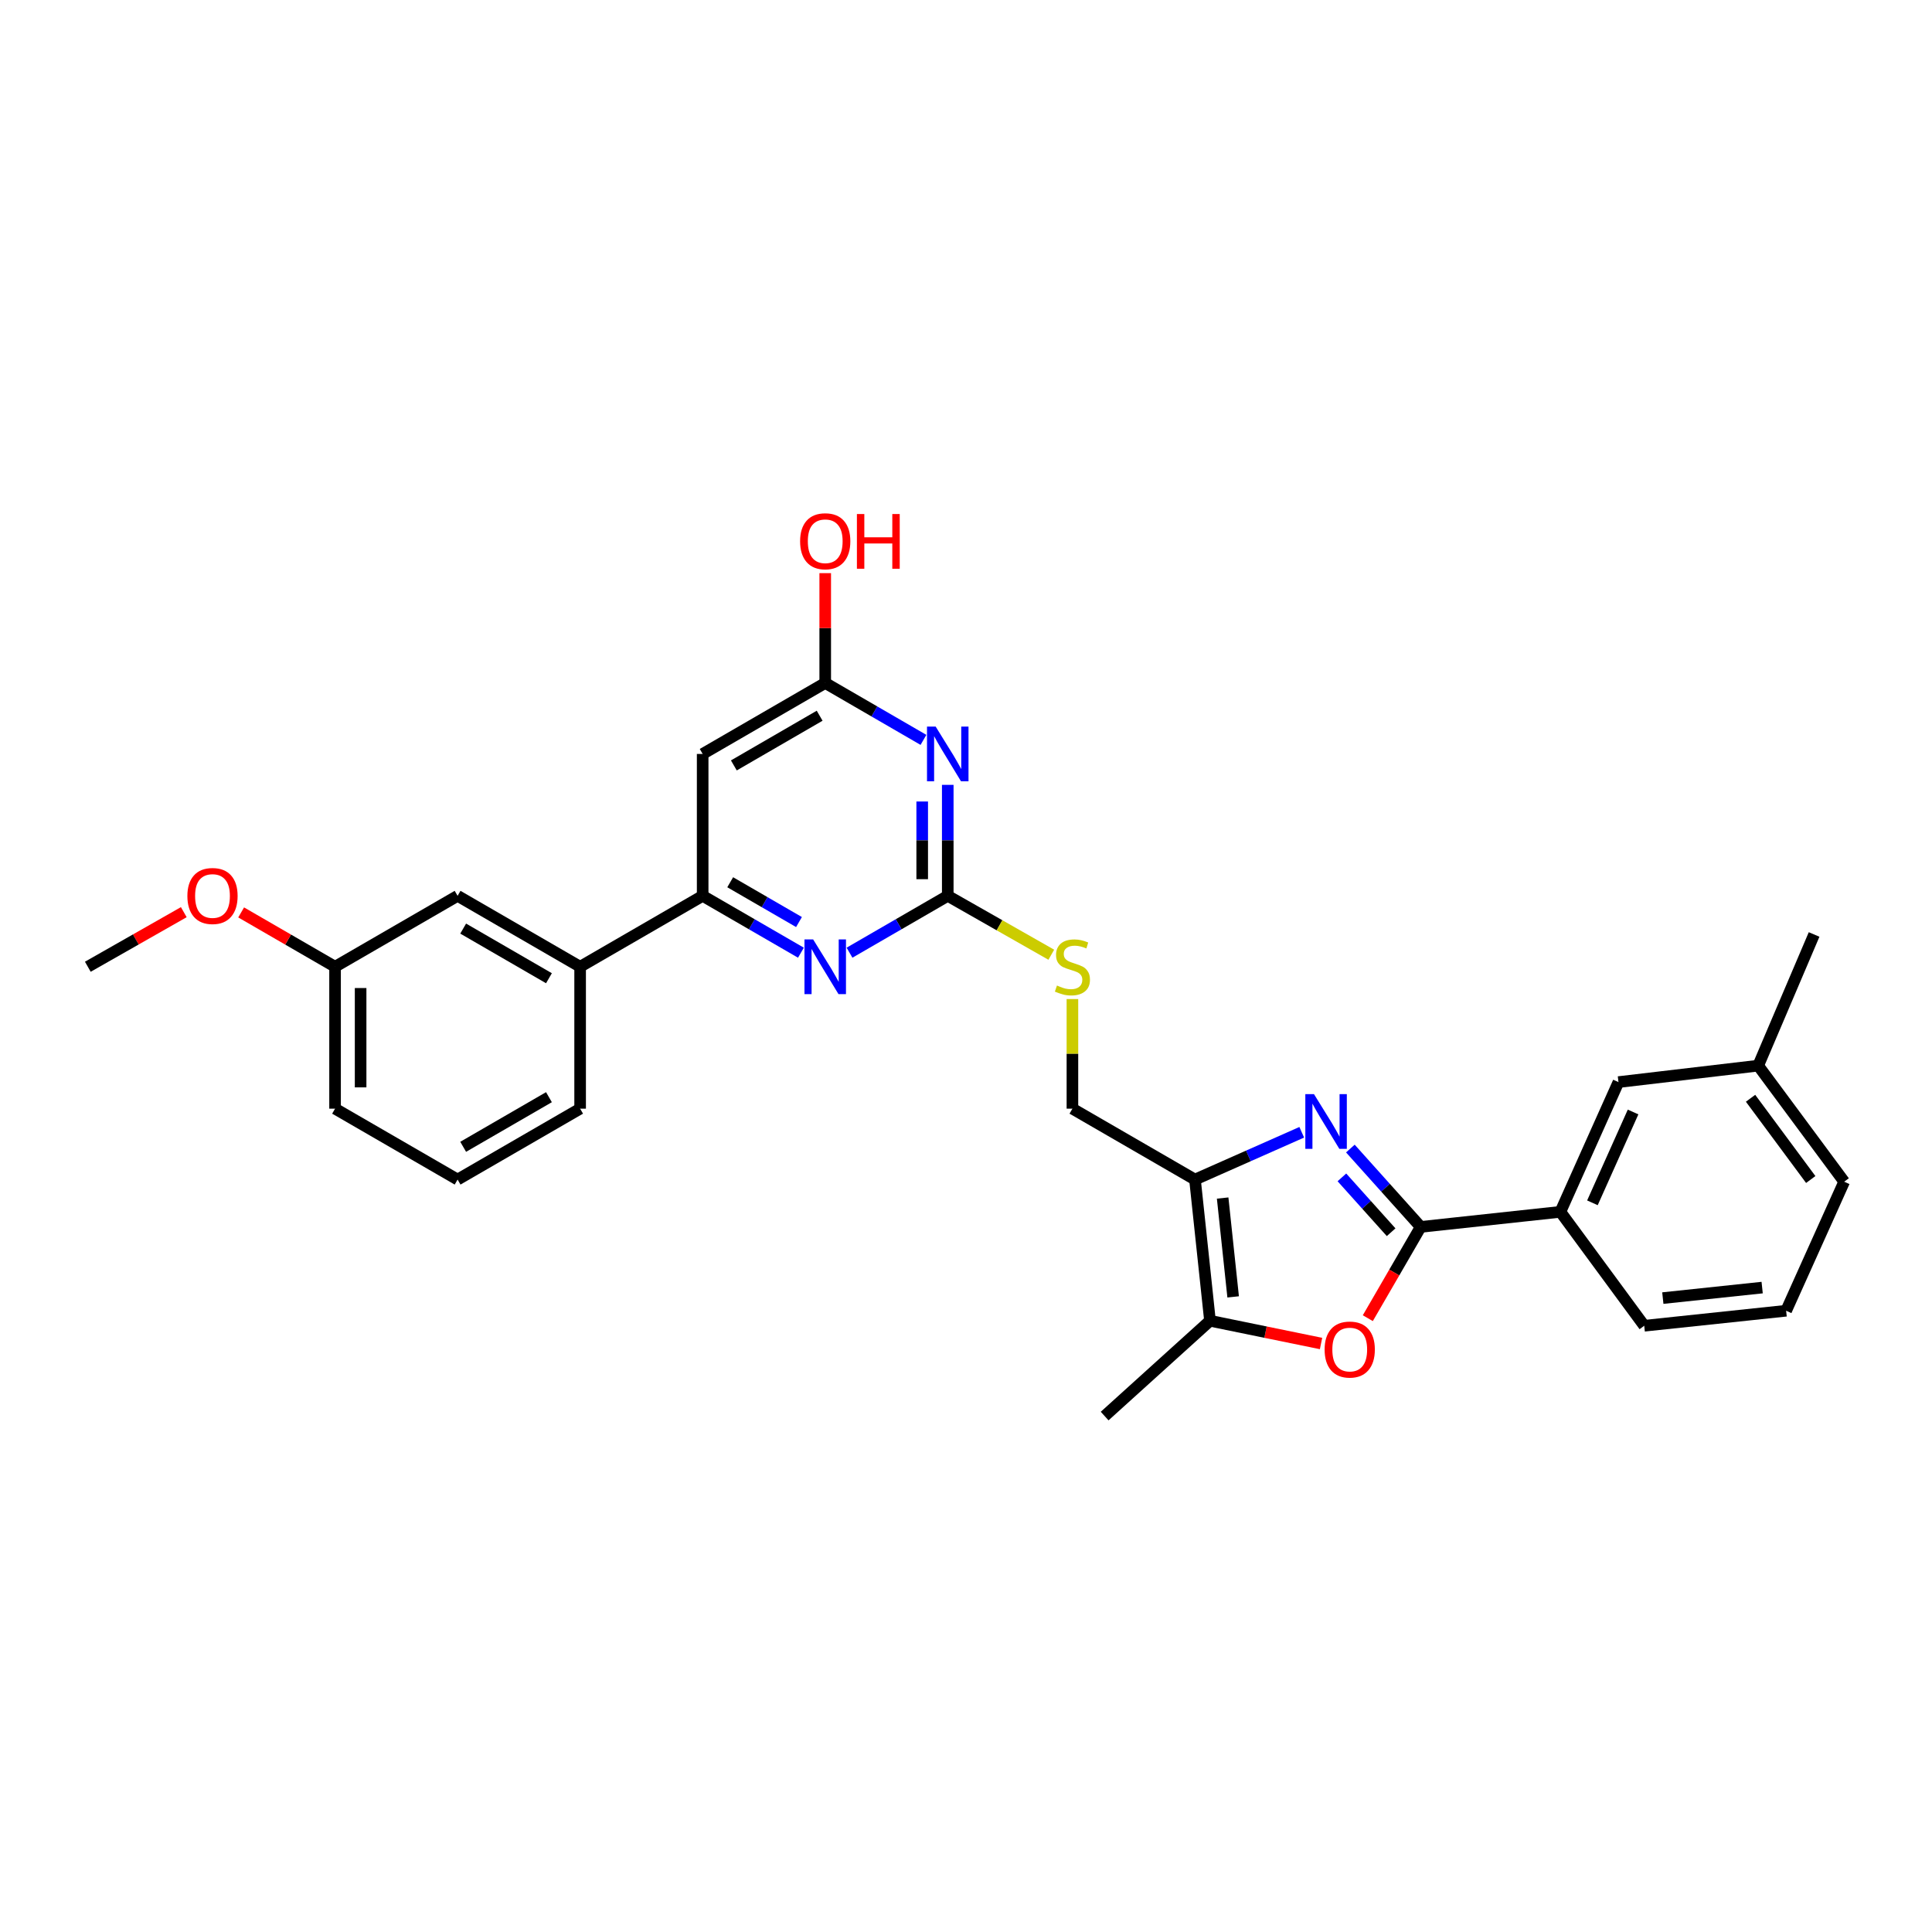 <?xml version='1.0' encoding='iso-8859-1'?>
<svg version='1.1' baseProfile='full'
              xmlns='http://www.w3.org/2000/svg'
                      xmlns:rdkit='http://www.rdkit.org/xml'
                      xmlns:xlink='http://www.w3.org/1999/xlink'
                  xml:space='preserve'
width='1000px' height='1000px' viewBox='0 0 1000 1000'>
<!-- END OF HEADER -->
<rect style='opacity:1.0;fill:#FFFFFF;stroke:none' width='1000' height='1000' x='0' y='0'> </rect>
<path class='bond-0' d='M 698.949,594.491 L 717.15,614.769' style='fill:none;fill-rule:evenodd;stroke:#0000FF;stroke-width:6px;stroke-linecap:butt;stroke-linejoin:miter;stroke-opacity:1' />
<path class='bond-0' d='M 717.15,614.769 L 735.352,635.046' style='fill:none;fill-rule:evenodd;stroke:#000000;stroke-width:6px;stroke-linecap:butt;stroke-linejoin:miter;stroke-opacity:1' />
<path class='bond-0' d='M 694.566,609.41 L 707.307,623.604' style='fill:none;fill-rule:evenodd;stroke:#0000FF;stroke-width:6px;stroke-linecap:butt;stroke-linejoin:miter;stroke-opacity:1' />
<path class='bond-0' d='M 707.307,623.604 L 720.049,637.798' style='fill:none;fill-rule:evenodd;stroke:#000000;stroke-width:6px;stroke-linecap:butt;stroke-linejoin:miter;stroke-opacity:1' />
<path class='bond-1' d='M 673.78,586.064 L 646.151,598.301' style='fill:none;fill-rule:evenodd;stroke:#0000FF;stroke-width:6px;stroke-linecap:butt;stroke-linejoin:miter;stroke-opacity:1' />
<path class='bond-1' d='M 646.151,598.301 L 618.521,610.539' style='fill:none;fill-rule:evenodd;stroke:#000000;stroke-width:6px;stroke-linecap:butt;stroke-linejoin:miter;stroke-opacity:1' />
<path class='bond-3' d='M 735.352,635.046 L 721.665,658.667' style='fill:none;fill-rule:evenodd;stroke:#000000;stroke-width:6px;stroke-linecap:butt;stroke-linejoin:miter;stroke-opacity:1' />
<path class='bond-3' d='M 721.665,658.667 L 707.977,682.288' style='fill:none;fill-rule:evenodd;stroke:#FF0000;stroke-width:6px;stroke-linecap:butt;stroke-linejoin:miter;stroke-opacity:1' />
<path class='bond-10' d='M 735.352,635.046 L 807.652,627.249' style='fill:none;fill-rule:evenodd;stroke:#000000;stroke-width:6px;stroke-linecap:butt;stroke-linejoin:miter;stroke-opacity:1' />
<path class='bond-5' d='M 618.521,610.539 L 626.288,683.626' style='fill:none;fill-rule:evenodd;stroke:#000000;stroke-width:6px;stroke-linecap:butt;stroke-linejoin:miter;stroke-opacity:1' />
<path class='bond-5' d='M 632.839,620.105 L 638.276,671.265' style='fill:none;fill-rule:evenodd;stroke:#000000;stroke-width:6px;stroke-linecap:butt;stroke-linejoin:miter;stroke-opacity:1' />
<path class='bond-13' d='M 618.521,610.539 L 555.083,573.842' style='fill:none;fill-rule:evenodd;stroke:#000000;stroke-width:6px;stroke-linecap:butt;stroke-linejoin:miter;stroke-opacity:1' />
<path class='bond-2' d='M 490.557,406.24 L 490.557,434.961' style='fill:none;fill-rule:evenodd;stroke:#0000FF;stroke-width:6px;stroke-linecap:butt;stroke-linejoin:miter;stroke-opacity:1' />
<path class='bond-2' d='M 490.557,434.961 L 490.557,463.683' style='fill:none;fill-rule:evenodd;stroke:#000000;stroke-width:6px;stroke-linecap:butt;stroke-linejoin:miter;stroke-opacity:1' />
<path class='bond-2' d='M 477.33,414.856 L 477.33,434.961' style='fill:none;fill-rule:evenodd;stroke:#0000FF;stroke-width:6px;stroke-linecap:butt;stroke-linejoin:miter;stroke-opacity:1' />
<path class='bond-2' d='M 477.33,434.961 L 477.33,455.067' style='fill:none;fill-rule:evenodd;stroke:#000000;stroke-width:6px;stroke-linecap:butt;stroke-linejoin:miter;stroke-opacity:1' />
<path class='bond-9' d='M 477.985,382.961 L 452.559,368.231' style='fill:none;fill-rule:evenodd;stroke:#0000FF;stroke-width:6px;stroke-linecap:butt;stroke-linejoin:miter;stroke-opacity:1' />
<path class='bond-9' d='M 452.559,368.231 L 427.134,353.502' style='fill:none;fill-rule:evenodd;stroke:#000000;stroke-width:6px;stroke-linecap:butt;stroke-linejoin:miter;stroke-opacity:1' />
<path class='bond-29' d='M 683.772,695.399 L 655.03,689.513' style='fill:none;fill-rule:evenodd;stroke:#FF0000;stroke-width:6px;stroke-linecap:butt;stroke-linejoin:miter;stroke-opacity:1' />
<path class='bond-29' d='M 655.03,689.513 L 626.288,683.626' style='fill:none;fill-rule:evenodd;stroke:#000000;stroke-width:6px;stroke-linecap:butt;stroke-linejoin:miter;stroke-opacity:1' />
<path class='bond-4' d='M 490.557,463.683 L 517.352,478.925' style='fill:none;fill-rule:evenodd;stroke:#000000;stroke-width:6px;stroke-linecap:butt;stroke-linejoin:miter;stroke-opacity:1' />
<path class='bond-4' d='M 517.352,478.925 L 544.147,494.167' style='fill:none;fill-rule:evenodd;stroke:#CCCC00;stroke-width:6px;stroke-linecap:butt;stroke-linejoin:miter;stroke-opacity:1' />
<path class='bond-6' d='M 490.557,463.683 L 465.132,478.398' style='fill:none;fill-rule:evenodd;stroke:#000000;stroke-width:6px;stroke-linecap:butt;stroke-linejoin:miter;stroke-opacity:1' />
<path class='bond-6' d='M 465.132,478.398 L 439.706,493.112' style='fill:none;fill-rule:evenodd;stroke:#0000FF;stroke-width:6px;stroke-linecap:butt;stroke-linejoin:miter;stroke-opacity:1' />
<path class='bond-19' d='M 626.288,683.626 L 571.764,732.955' style='fill:none;fill-rule:evenodd;stroke:#000000;stroke-width:6px;stroke-linecap:butt;stroke-linejoin:miter;stroke-opacity:1' />
<path class='bond-7' d='M 414.562,493.114 L 389.129,478.398' style='fill:none;fill-rule:evenodd;stroke:#0000FF;stroke-width:6px;stroke-linecap:butt;stroke-linejoin:miter;stroke-opacity:1' />
<path class='bond-7' d='M 389.129,478.398 L 363.696,463.683' style='fill:none;fill-rule:evenodd;stroke:#000000;stroke-width:6px;stroke-linecap:butt;stroke-linejoin:miter;stroke-opacity:1' />
<path class='bond-7' d='M 413.556,477.25 L 395.753,466.95' style='fill:none;fill-rule:evenodd;stroke:#0000FF;stroke-width:6px;stroke-linecap:butt;stroke-linejoin:miter;stroke-opacity:1' />
<path class='bond-7' d='M 395.753,466.95 L 377.95,456.649' style='fill:none;fill-rule:evenodd;stroke:#000000;stroke-width:6px;stroke-linecap:butt;stroke-linejoin:miter;stroke-opacity:1' />
<path class='bond-8' d='M 363.696,463.683 L 363.696,390.244' style='fill:none;fill-rule:evenodd;stroke:#000000;stroke-width:6px;stroke-linecap:butt;stroke-linejoin:miter;stroke-opacity:1' />
<path class='bond-11' d='M 363.696,463.683 L 300.272,500.388' style='fill:none;fill-rule:evenodd;stroke:#000000;stroke-width:6px;stroke-linecap:butt;stroke-linejoin:miter;stroke-opacity:1' />
<path class='bond-31' d='M 363.696,390.244 L 427.134,353.502' style='fill:none;fill-rule:evenodd;stroke:#000000;stroke-width:6px;stroke-linecap:butt;stroke-linejoin:miter;stroke-opacity:1' />
<path class='bond-31' d='M 379.841,396.178 L 424.247,370.459' style='fill:none;fill-rule:evenodd;stroke:#000000;stroke-width:6px;stroke-linecap:butt;stroke-linejoin:miter;stroke-opacity:1' />
<path class='bond-16' d='M 427.134,353.502 L 427.134,325.081' style='fill:none;fill-rule:evenodd;stroke:#000000;stroke-width:6px;stroke-linecap:butt;stroke-linejoin:miter;stroke-opacity:1' />
<path class='bond-16' d='M 427.134,325.081 L 427.134,296.659' style='fill:none;fill-rule:evenodd;stroke:#FF0000;stroke-width:6px;stroke-linecap:butt;stroke-linejoin:miter;stroke-opacity:1' />
<path class='bond-14' d='M 807.652,627.249 L 837.714,560.086' style='fill:none;fill-rule:evenodd;stroke:#000000;stroke-width:6px;stroke-linecap:butt;stroke-linejoin:miter;stroke-opacity:1' />
<path class='bond-14' d='M 824.235,622.579 L 845.278,575.564' style='fill:none;fill-rule:evenodd;stroke:#000000;stroke-width:6px;stroke-linecap:butt;stroke-linejoin:miter;stroke-opacity:1' />
<path class='bond-21' d='M 807.652,627.249 L 851.052,686.212' style='fill:none;fill-rule:evenodd;stroke:#000000;stroke-width:6px;stroke-linecap:butt;stroke-linejoin:miter;stroke-opacity:1' />
<path class='bond-15' d='M 300.272,500.388 L 236.849,463.683' style='fill:none;fill-rule:evenodd;stroke:#000000;stroke-width:6px;stroke-linecap:butt;stroke-linejoin:miter;stroke-opacity:1' />
<path class='bond-15' d='M 284.134,506.33 L 239.737,480.637' style='fill:none;fill-rule:evenodd;stroke:#000000;stroke-width:6px;stroke-linecap:butt;stroke-linejoin:miter;stroke-opacity:1' />
<path class='bond-22' d='M 300.272,500.388 L 300.272,573.842' style='fill:none;fill-rule:evenodd;stroke:#000000;stroke-width:6px;stroke-linecap:butt;stroke-linejoin:miter;stroke-opacity:1' />
<path class='bond-12' d='M 555.083,517.104 L 555.083,545.473' style='fill:none;fill-rule:evenodd;stroke:#CCCC00;stroke-width:6px;stroke-linecap:butt;stroke-linejoin:miter;stroke-opacity:1' />
<path class='bond-12' d='M 555.083,545.473 L 555.083,573.842' style='fill:none;fill-rule:evenodd;stroke:#000000;stroke-width:6px;stroke-linecap:butt;stroke-linejoin:miter;stroke-opacity:1' />
<path class='bond-18' d='M 837.714,560.086 L 910.037,551.576' style='fill:none;fill-rule:evenodd;stroke:#000000;stroke-width:6px;stroke-linecap:butt;stroke-linejoin:miter;stroke-opacity:1' />
<path class='bond-17' d='M 236.849,463.683 L 173.426,500.388' style='fill:none;fill-rule:evenodd;stroke:#000000;stroke-width:6px;stroke-linecap:butt;stroke-linejoin:miter;stroke-opacity:1' />
<path class='bond-20' d='M 173.426,500.388 L 149.123,486.326' style='fill:none;fill-rule:evenodd;stroke:#000000;stroke-width:6px;stroke-linecap:butt;stroke-linejoin:miter;stroke-opacity:1' />
<path class='bond-20' d='M 149.123,486.326 L 124.82,472.265' style='fill:none;fill-rule:evenodd;stroke:#FF0000;stroke-width:6px;stroke-linecap:butt;stroke-linejoin:miter;stroke-opacity:1' />
<path class='bond-32' d='M 173.426,500.388 L 173.426,573.842' style='fill:none;fill-rule:evenodd;stroke:#000000;stroke-width:6px;stroke-linecap:butt;stroke-linejoin:miter;stroke-opacity:1' />
<path class='bond-32' d='M 186.653,511.406 L 186.653,562.824' style='fill:none;fill-rule:evenodd;stroke:#000000;stroke-width:6px;stroke-linecap:butt;stroke-linejoin:miter;stroke-opacity:1' />
<path class='bond-27' d='M 910.037,551.576 L 938.974,483.685' style='fill:none;fill-rule:evenodd;stroke:#000000;stroke-width:6px;stroke-linecap:butt;stroke-linejoin:miter;stroke-opacity:1' />
<path class='bond-30' d='M 910.037,551.576 L 954.545,611.649' style='fill:none;fill-rule:evenodd;stroke:#000000;stroke-width:6px;stroke-linecap:butt;stroke-linejoin:miter;stroke-opacity:1' />
<path class='bond-30' d='M 906.085,568.462 L 937.241,610.512' style='fill:none;fill-rule:evenodd;stroke:#000000;stroke-width:6px;stroke-linecap:butt;stroke-linejoin:miter;stroke-opacity:1' />
<path class='bond-28' d='M 95.132,472.133 L 70.293,486.26' style='fill:none;fill-rule:evenodd;stroke:#FF0000;stroke-width:6px;stroke-linecap:butt;stroke-linejoin:miter;stroke-opacity:1' />
<path class='bond-28' d='M 70.293,486.26 L 45.455,500.388' style='fill:none;fill-rule:evenodd;stroke:#000000;stroke-width:6px;stroke-linecap:butt;stroke-linejoin:miter;stroke-opacity:1' />
<path class='bond-23' d='M 851.052,686.212 L 924.498,678.438' style='fill:none;fill-rule:evenodd;stroke:#000000;stroke-width:6px;stroke-linecap:butt;stroke-linejoin:miter;stroke-opacity:1' />
<path class='bond-23' d='M 860.676,671.893 L 912.089,666.451' style='fill:none;fill-rule:evenodd;stroke:#000000;stroke-width:6px;stroke-linecap:butt;stroke-linejoin:miter;stroke-opacity:1' />
<path class='bond-24' d='M 300.272,573.842 L 236.849,610.539' style='fill:none;fill-rule:evenodd;stroke:#000000;stroke-width:6px;stroke-linecap:butt;stroke-linejoin:miter;stroke-opacity:1' />
<path class='bond-24' d='M 284.135,567.898 L 239.738,593.586' style='fill:none;fill-rule:evenodd;stroke:#000000;stroke-width:6px;stroke-linecap:butt;stroke-linejoin:miter;stroke-opacity:1' />
<path class='bond-26' d='M 924.498,678.438 L 954.545,611.649' style='fill:none;fill-rule:evenodd;stroke:#000000;stroke-width:6px;stroke-linecap:butt;stroke-linejoin:miter;stroke-opacity:1' />
<path class='bond-25' d='M 236.849,610.539 L 173.426,573.842' style='fill:none;fill-rule:evenodd;stroke:#000000;stroke-width:6px;stroke-linecap:butt;stroke-linejoin:miter;stroke-opacity:1' />
<path  class='atom-0' d='M 680.116 566.325
L 689.396 581.325
Q 690.316 582.805, 691.796 585.485
Q 693.276 588.165, 693.356 588.325
L 693.356 566.325
L 697.116 566.325
L 697.116 594.645
L 693.236 594.645
L 683.276 578.245
Q 682.116 576.325, 680.876 574.125
Q 679.676 571.925, 679.316 571.245
L 679.316 594.645
L 675.636 594.645
L 675.636 566.325
L 680.116 566.325
' fill='#0000FF'/>
<path  class='atom-3' d='M 484.297 376.084
L 493.577 391.084
Q 494.497 392.564, 495.977 395.244
Q 497.457 397.924, 497.537 398.084
L 497.537 376.084
L 501.297 376.084
L 501.297 404.404
L 497.417 404.404
L 487.457 388.004
Q 486.297 386.084, 485.057 383.884
Q 483.857 381.684, 483.497 381.004
L 483.497 404.404
L 479.817 404.404
L 479.817 376.084
L 484.297 376.084
' fill='#0000FF'/>
<path  class='atom-4' d='M 685.618 698.52
Q 685.618 691.72, 688.978 687.92
Q 692.338 684.12, 698.618 684.12
Q 704.898 684.12, 708.258 687.92
Q 711.618 691.72, 711.618 698.52
Q 711.618 705.4, 708.218 709.32
Q 704.818 713.2, 698.618 713.2
Q 692.378 713.2, 688.978 709.32
Q 685.618 705.44, 685.618 698.52
M 698.618 710
Q 702.938 710, 705.258 707.12
Q 707.618 704.2, 707.618 698.52
Q 707.618 692.96, 705.258 690.16
Q 702.938 687.32, 698.618 687.32
Q 694.298 687.32, 691.938 690.12
Q 689.618 692.92, 689.618 698.52
Q 689.618 704.24, 691.938 707.12
Q 694.298 710, 698.618 710
' fill='#FF0000'/>
<path  class='atom-7' d='M 420.874 486.228
L 430.154 501.228
Q 431.074 502.708, 432.554 505.388
Q 434.034 508.068, 434.114 508.228
L 434.114 486.228
L 437.874 486.228
L 437.874 514.548
L 433.994 514.548
L 424.034 498.148
Q 422.874 496.228, 421.634 494.028
Q 420.434 491.828, 420.074 491.148
L 420.074 514.548
L 416.394 514.548
L 416.394 486.228
L 420.874 486.228
' fill='#0000FF'/>
<path  class='atom-13' d='M 547.083 510.108
Q 547.403 510.228, 548.723 510.788
Q 550.043 511.348, 551.483 511.708
Q 552.963 512.028, 554.403 512.028
Q 557.083 512.028, 558.643 510.748
Q 560.203 509.428, 560.203 507.148
Q 560.203 505.588, 559.403 504.628
Q 558.643 503.668, 557.443 503.148
Q 556.243 502.628, 554.243 502.028
Q 551.723 501.268, 550.203 500.548
Q 548.723 499.828, 547.643 498.308
Q 546.603 496.788, 546.603 494.228
Q 546.603 490.668, 549.003 488.468
Q 551.443 486.268, 556.243 486.268
Q 559.523 486.268, 563.243 487.828
L 562.323 490.908
Q 558.923 489.508, 556.363 489.508
Q 553.603 489.508, 552.083 490.668
Q 550.563 491.788, 550.603 493.748
Q 550.603 495.268, 551.363 496.188
Q 552.163 497.108, 553.283 497.628
Q 554.443 498.148, 556.363 498.748
Q 558.923 499.548, 560.443 500.348
Q 561.963 501.148, 563.043 502.788
Q 564.163 504.388, 564.163 507.148
Q 564.163 511.068, 561.523 513.188
Q 558.923 515.268, 554.563 515.268
Q 552.043 515.268, 550.123 514.708
Q 548.243 514.188, 546.003 513.268
L 547.083 510.108
' fill='#CCCC00'/>
<path  class='atom-17' d='M 414.134 280.143
Q 414.134 273.343, 417.494 269.543
Q 420.854 265.743, 427.134 265.743
Q 433.414 265.743, 436.774 269.543
Q 440.134 273.343, 440.134 280.143
Q 440.134 287.023, 436.734 290.943
Q 433.334 294.823, 427.134 294.823
Q 420.894 294.823, 417.494 290.943
Q 414.134 287.063, 414.134 280.143
M 427.134 291.623
Q 431.454 291.623, 433.774 288.743
Q 436.134 285.823, 436.134 280.143
Q 436.134 274.583, 433.774 271.783
Q 431.454 268.943, 427.134 268.943
Q 422.814 268.943, 420.454 271.743
Q 418.134 274.543, 418.134 280.143
Q 418.134 285.863, 420.454 288.743
Q 422.814 291.623, 427.134 291.623
' fill='#FF0000'/>
<path  class='atom-17' d='M 443.534 266.063
L 447.374 266.063
L 447.374 278.103
L 461.854 278.103
L 461.854 266.063
L 465.694 266.063
L 465.694 294.383
L 461.854 294.383
L 461.854 281.303
L 447.374 281.303
L 447.374 294.383
L 443.534 294.383
L 443.534 266.063
' fill='#FF0000'/>
<path  class='atom-21' d='M 96.988 463.763
Q 96.988 456.963, 100.348 453.163
Q 103.708 449.363, 109.988 449.363
Q 116.268 449.363, 119.628 453.163
Q 122.988 456.963, 122.988 463.763
Q 122.988 470.643, 119.588 474.563
Q 116.188 478.443, 109.988 478.443
Q 103.748 478.443, 100.348 474.563
Q 96.988 470.683, 96.988 463.763
M 109.988 475.243
Q 114.308 475.243, 116.628 472.363
Q 118.988 469.443, 118.988 463.763
Q 118.988 458.203, 116.628 455.403
Q 114.308 452.563, 109.988 452.563
Q 105.668 452.563, 103.308 455.363
Q 100.988 458.163, 100.988 463.763
Q 100.988 469.483, 103.308 472.363
Q 105.668 475.243, 109.988 475.243
' fill='#FF0000'/>
</svg>
